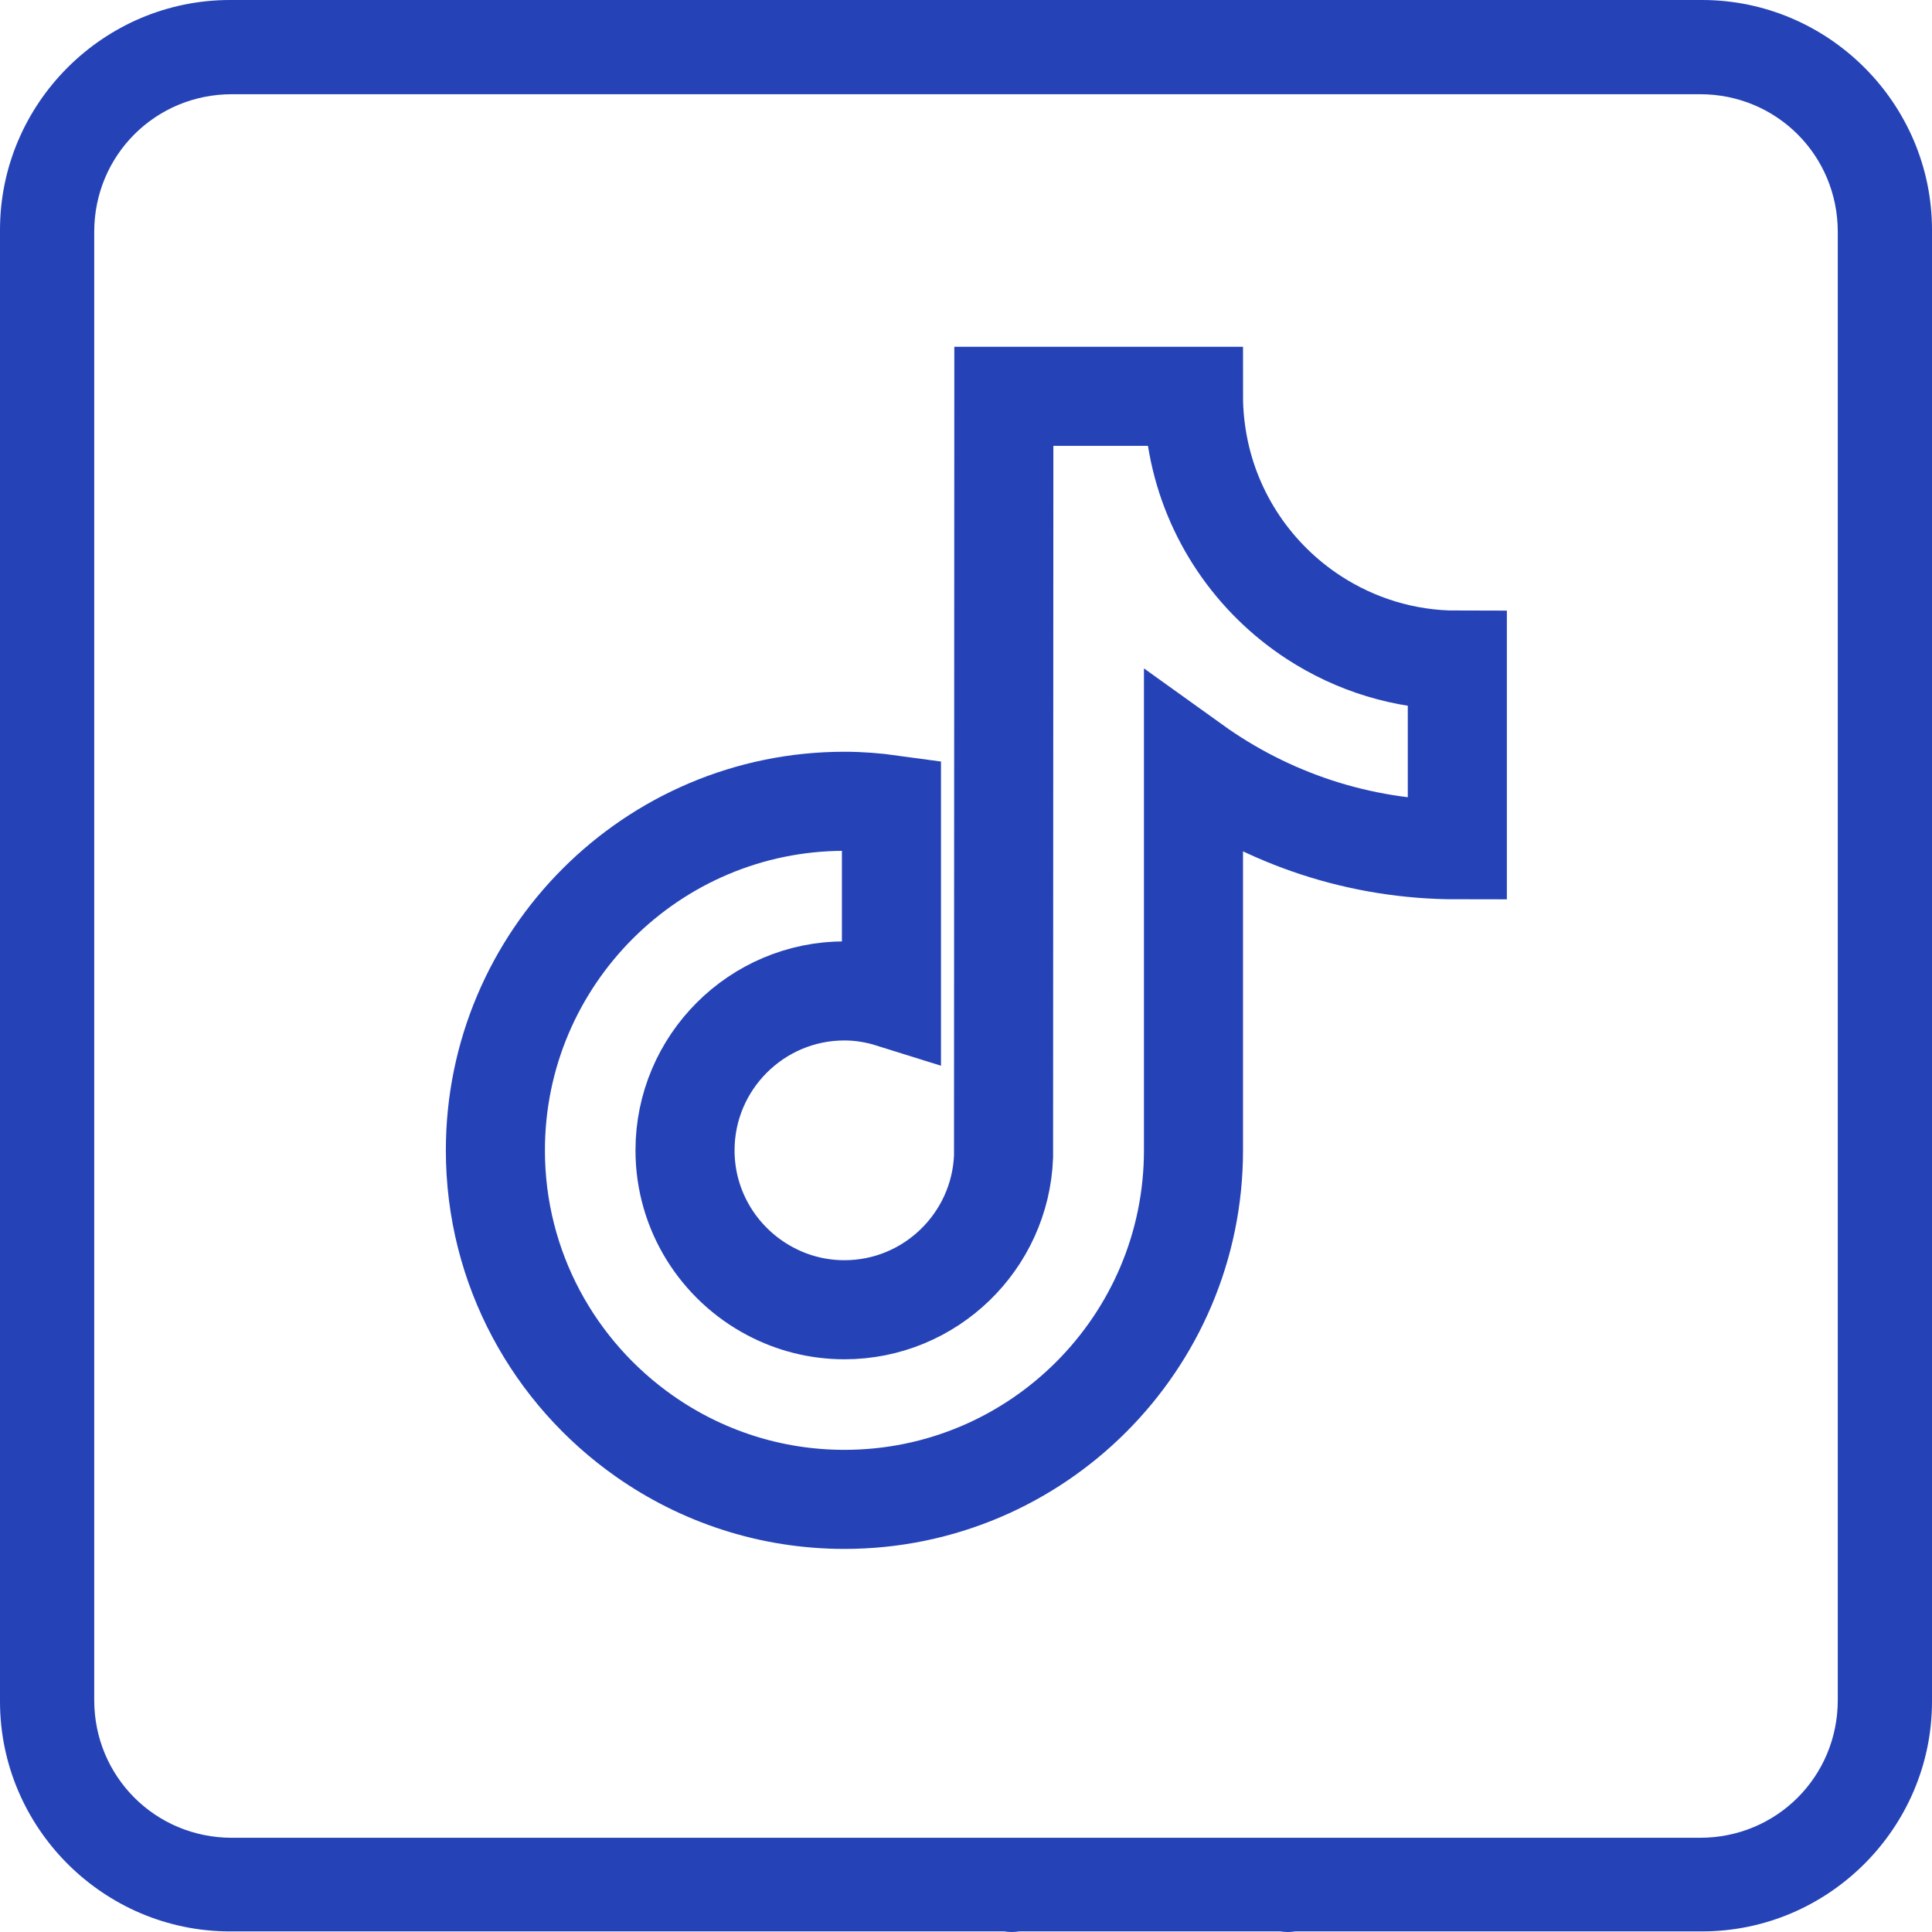 <svg xmlns="http://www.w3.org/2000/svg" xmlns:xlink="http://www.w3.org/1999/xlink" width="39px" height="39px" viewBox="0 0 39 39"><title>tiktok</title><g id="Page-1" stroke="none" stroke-width="1" fill="none" fill-rule="evenodd"><g id="tiktok"><path d="M34.357,0 C36.91,0 39,2.089 39,4.641 L39,4.641 L39,34.346 C39,36.899 36.91,38.988 34.357,38.988 L34.357,38.988 L26.147,38.988 C26.047,39.004 25.944,39.004 25.844,38.988 L25.844,38.988 L20.575,38.988 C20.475,39.004 20.373,39.004 20.273,38.988 L20.273,38.988 L4.643,38.988 C2.09,38.988 0,36.899 0,34.346 L0,34.346 L0,4.641 C0,2.089 2.09,0 4.643,0 L4.643,0 Z M34.319,1.902 L4.681,1.902 C3.136,1.902 1.902,3.136 1.902,4.681 L1.902,4.681 L1.902,34.319 C1.902,35.864 3.136,37.098 4.681,37.098 L4.681,37.098 L34.319,37.098 C35.864,37.098 37.098,35.864 37.098,34.319 L37.098,34.319 L37.098,4.681 C37.098,3.136 35.864,1.902 34.319,1.902 L34.319,1.902 Z" id="Combined-Shape" fill="#2543b7" fill-rule="nonzero"></path><path d="M24.183,8.971 C24.125,8.656 24.092,8.332 24.092,8 L20.264,8 L20.258,23.342 C20.194,25.06 18.779,26.439 17.046,26.439 C16.507,26.439 16,26.305 15.553,26.069 C14.529,25.53 13.828,24.457 13.828,23.221 C13.828,21.447 15.272,20.003 17.046,20.003 C17.377,20.003 17.695,20.058 17.995,20.152 L17.995,16.244 C17.684,16.201 17.368,16.175 17.046,16.175 C13.161,16.175 10,19.336 10,23.221 C10,25.605 11.191,27.715 13.008,28.99 C14.153,29.794 15.545,30.267 17.046,30.267 C20.932,30.267 24.092,27.106 24.092,23.221 L24.092,15.441 C25.594,16.519 27.433,17.154 29.418,17.154 L29.418,13.326 C28.349,13.326 27.354,13.008 26.518,12.463 C25.318,11.681 24.453,10.43 24.183,8.971 Z" id="Path" stroke="#2543b7" stroke-width="2"></path></g></g></svg>